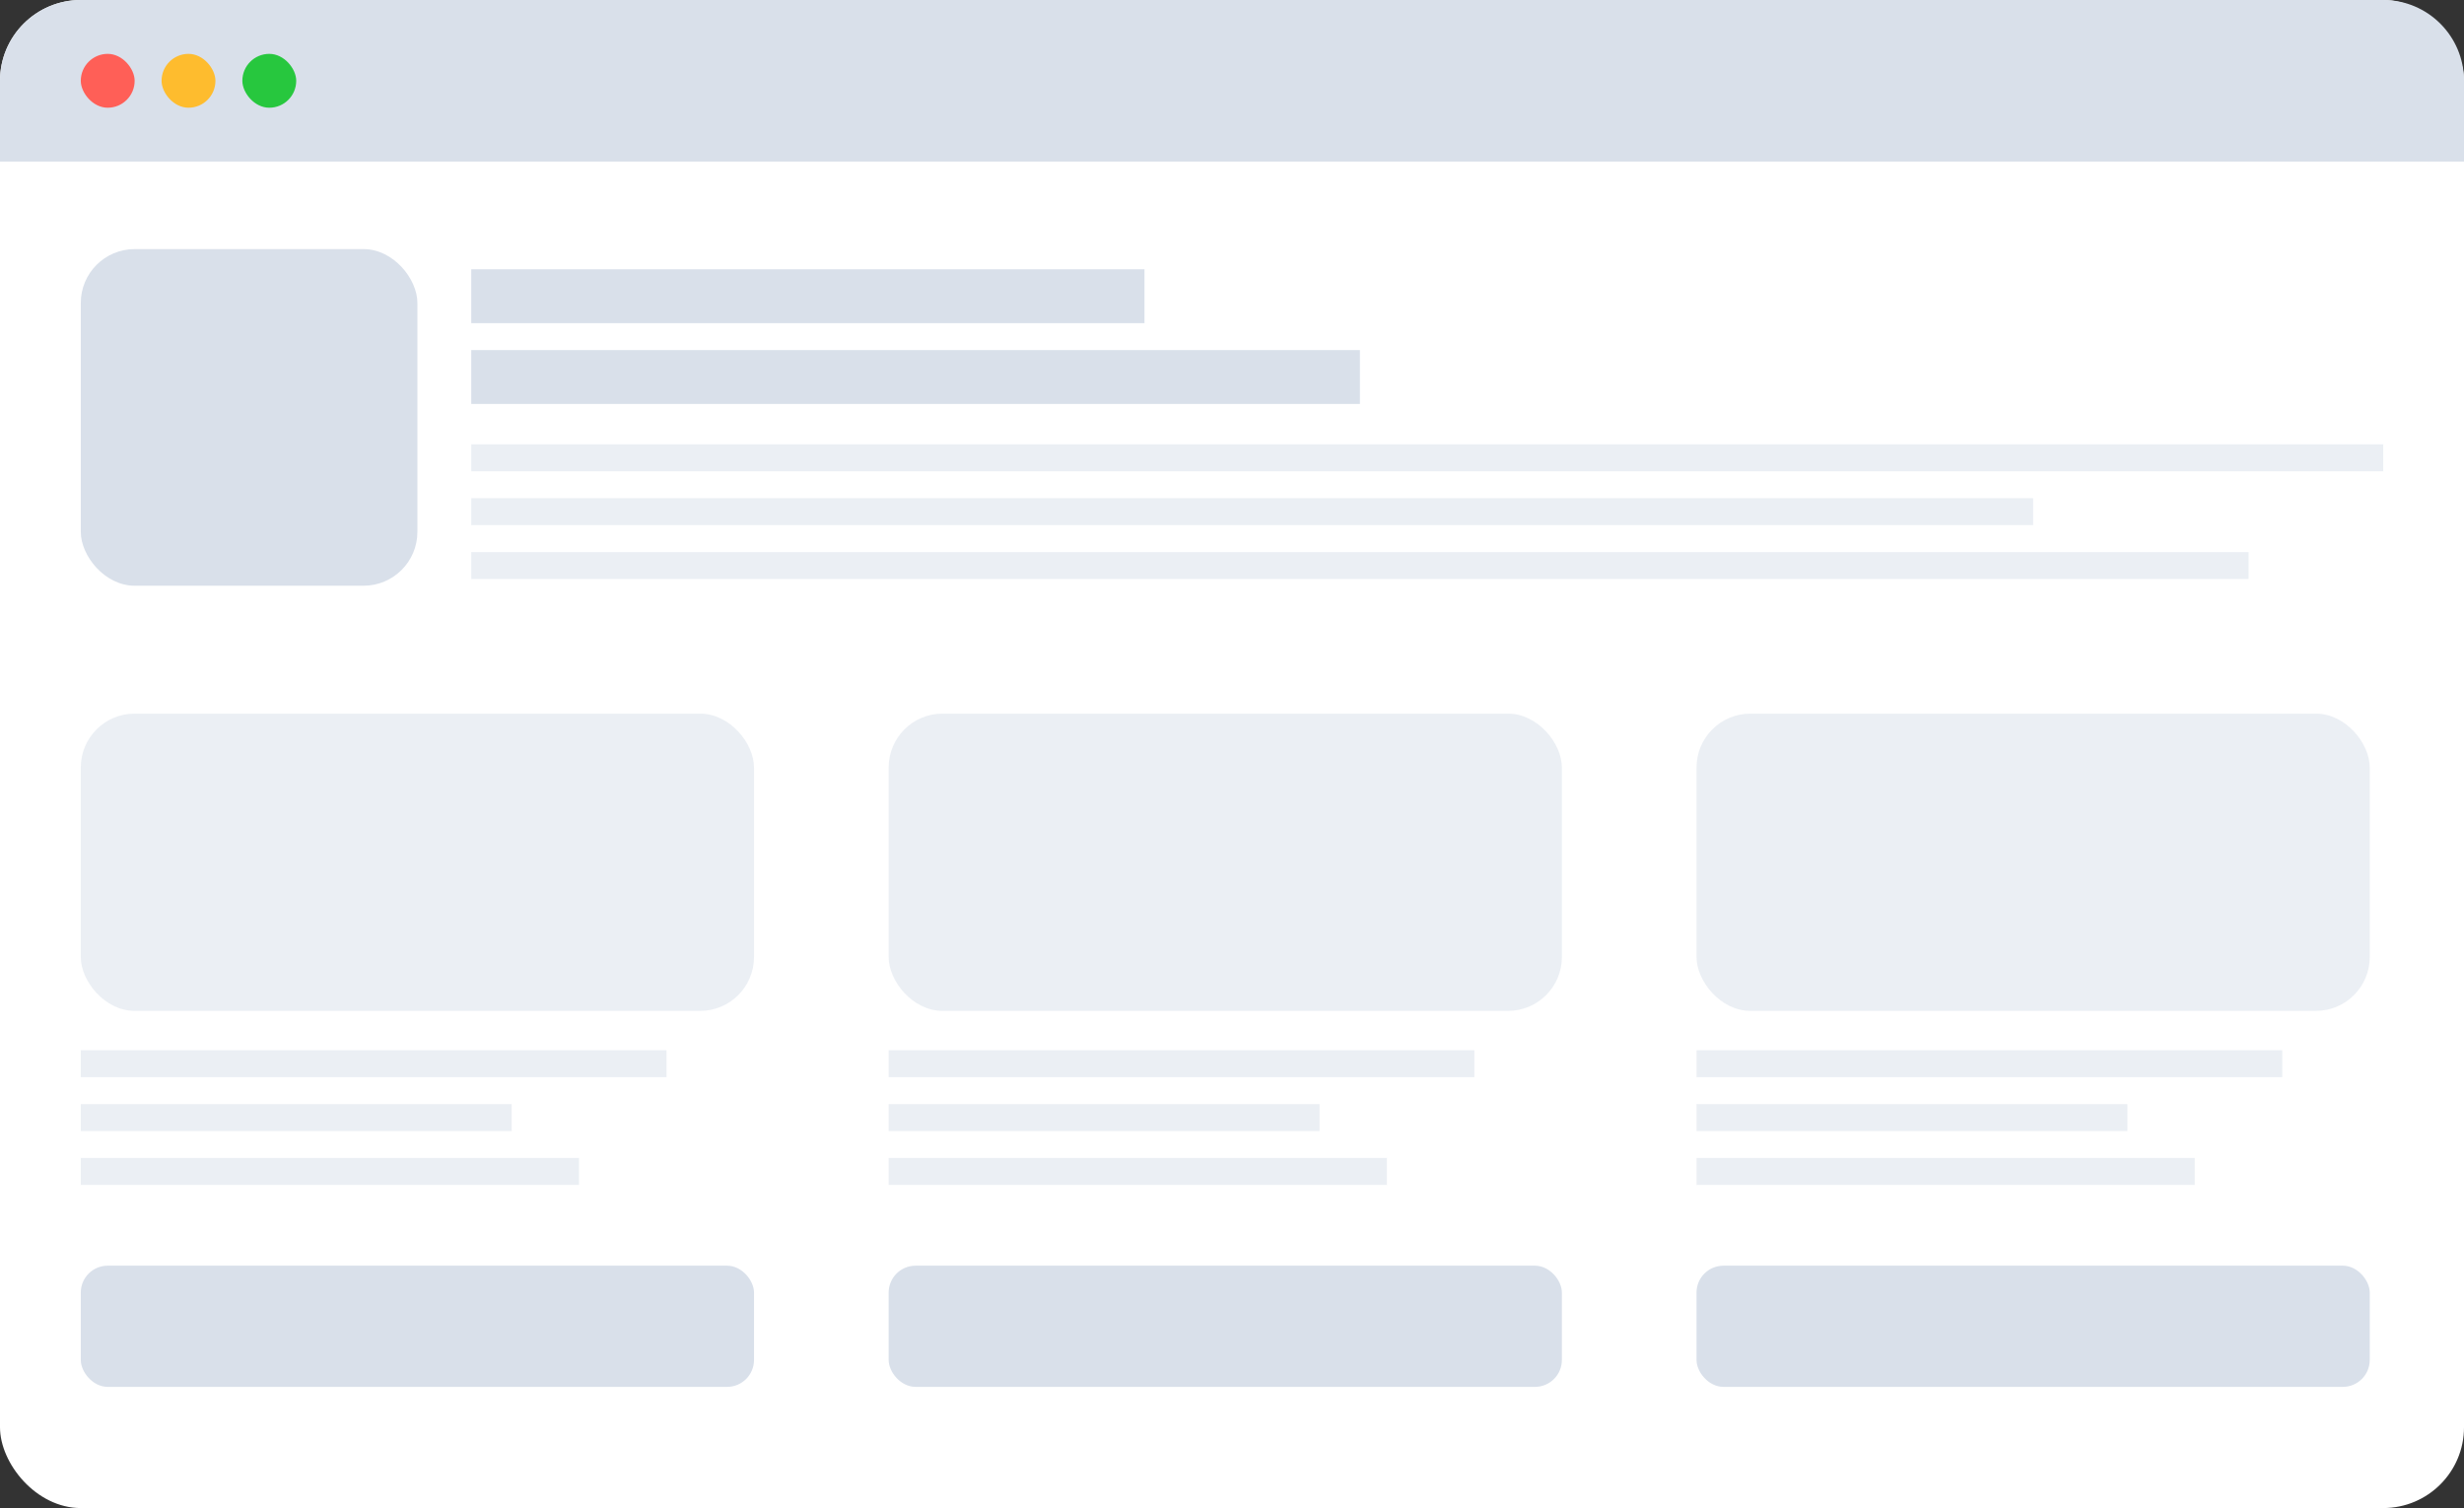 <svg width="366" height="224" viewBox="0 0 366 224" fill="none" xmlns="http://www.w3.org/2000/svg">
<rect x="0" y="0" width="366" height="224" fill="#333333" stroke="none"/>
<rect width="366" height="224" rx="12" fill="white"/>
<path d="M0 12C0 5.373 5.373 0 12 0H354C360.627 0 366 5.373 366 12V24H0V12Z" fill="#D9E0EA"/>
<rect x="12" y="8" width="8" height="8" rx="4" fill="#FF5F57"/>
<rect x="24" y="8" width="8" height="8" rx="4" fill="#FEBC2E"/>
<rect x="36" y="8" width="8" height="8" rx="4" fill="#27C73E"/>
<rect x="12" y="37" width="50" height="50" rx="8" fill="#D9E0EA"/>
<rect opacity="0.5" x="12" y="106" width="100" height="44.152" rx="8" fill="#D9E0EA"/>
<rect opacity="0.5" x="132" y="106" width="100" height="44.152" rx="8" fill="#D9E0EA"/>
<rect opacity="0.5" x="252" y="106" width="100" height="44.152" rx="8" fill="#D9E0EA"/>
<rect x="70" y="40" width="100" height="8" fill="#D9E0EA"/>
<rect x="12" y="188" width="100" height="18" rx="4" fill="#D9E0EA"/>
<rect x="132" y="188" width="100" height="18" rx="4" fill="#D9E0EA"/>
<rect x="252" y="188" width="100" height="18" rx="4" fill="#D9E0EA"/>
<rect opacity="0.5" x="70" y="66" width="284" height="4" fill="#D9E0EA"/>
<rect opacity="0.5" x="12" y="156" width="87" height="4" fill="#D9E0EA"/>
<rect opacity="0.5" x="70" y="82" width="264" height="4" fill="#D9E0EA"/>
<rect x="70" y="52" width="132" height="8" fill="#D9E0EA"/>
<rect opacity="0.5" x="70" y="74" width="232" height="4" fill="#D9E0EA"/>
<rect opacity="0.5" x="12" y="164" width="64" height="4" fill="#D9E0EA"/>
<rect opacity="0.5" x="12" y="172" width="74" height="4" fill="#D9E0EA"/>
<rect opacity="0.5" x="132" y="156" width="87" height="4" fill="#D9E0EA"/>
<rect opacity="0.5" x="132" y="164" width="64" height="4" fill="#D9E0EA"/>
<rect opacity="0.5" x="132" y="172" width="74" height="4" fill="#D9E0EA"/>
<rect opacity="0.5" x="252" y="156" width="87" height="4" fill="#D9E0EA"/>
<rect opacity="0.5" x="252" y="164" width="64" height="4" fill="#D9E0EA"/>
<rect opacity="0.5" x="252" y="172" width="74" height="4" fill="#D9E0EA"/>
</svg>
